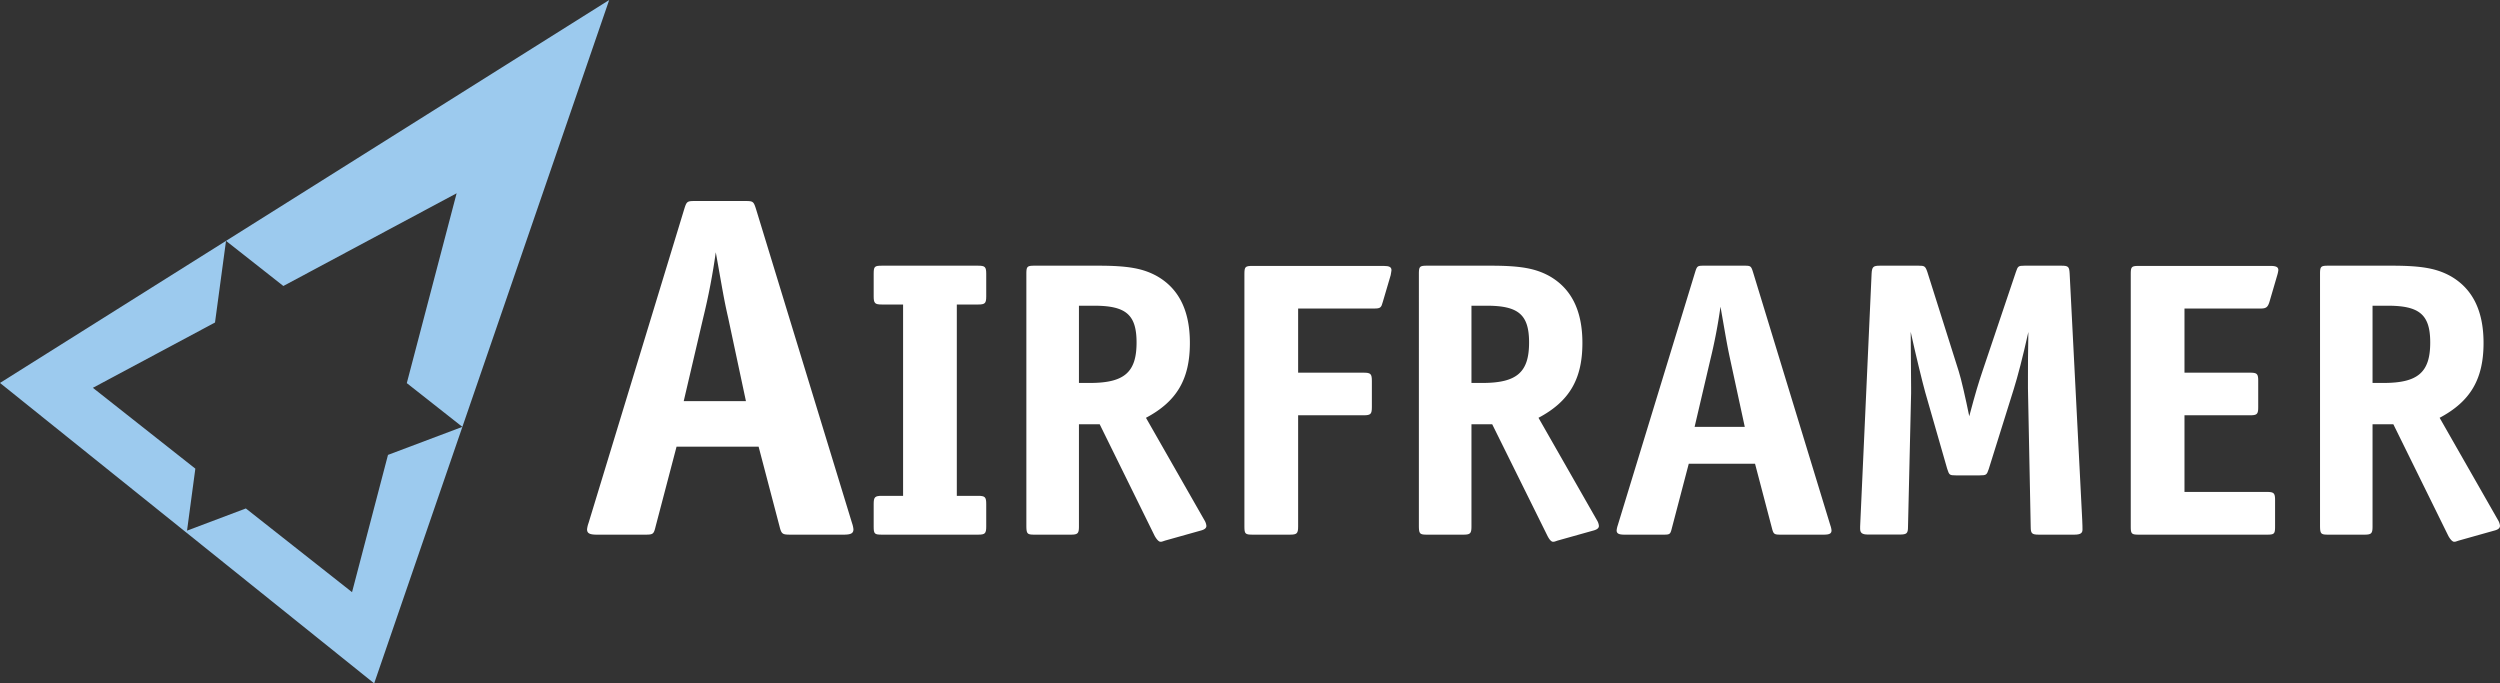 <svg id="Layer_1" data-name="Layer 1" xmlns="http://www.w3.org/2000/svg" viewBox="0 0 436.03 119.19"><rect x="0" y="0" width="436.03" height="119.19" fill="#333333" stroke="none"/><defs><style>.cls-1{fill:#fff;}.cls-2{fill:#9ccaee;}</style></defs><path class="cls-1" d="M147.16,93.25h-9.25c-1.44,0-1.61-.08-1.95-1.44L132.31,77.9H118l-3.65,13.91c-.33,1.36-.42,1.44-1.86,1.44h-8.4c-1.27,0-1.7-.25-1.7-.93a4.61,4.61,0,0,1,.26-1.1L119.33,36.5c.42-1.36.51-1.44,1.87-1.44H130c1.36,0,1.44.08,1.87,1.44L148.6,91.22a4.43,4.43,0,0,1,.25,1.1C148.85,93,148.43,93.25,147.16,93.25ZM124.84,44a114.09,114.09,0,0,1-2.2,11.46l-3.39,14.5H130.1L127,55.42C126.2,51.94,126,50.41,124.84,44Z"/><path class="cls-1" d="M153.82,53.11c-1.23,0-1.44-.21-1.44-1.44V47.78c0-1.3.14-1.44,1.44-1.44h16.76c1.23,0,1.43.2,1.43,1.44v3.89c0,1.23-.2,1.44-1.43,1.44h-3.7V86.48h3.7c1.23,0,1.43.21,1.43,1.44v3.9c0,1.23-.2,1.43-1.43,1.43H153.82c-1.3,0-1.44-.13-1.44-1.43v-3.9c0-1.23.21-1.44,1.44-1.44h3.69V53.11Z"/><path class="cls-1" d="M209.31,92.57l-6.09,1.71c-.61.21-.61.21-.82.21s-.54-.21-1-1L191.8,74h-3.62V91.82c0,1.23-.21,1.43-1.44,1.43h-6.29c-1.3,0-1.44-.13-1.44-1.64V47.78c0-1.3.14-1.44,1.44-1.44H191.6c5.13,0,7.73.48,10.12,1.78,3.9,2.19,5.81,6.08,5.81,11.69,0,6.29-2.25,10.19-7.66,13.06l10.19,17.85a2.29,2.29,0,0,1,.35,1C210.41,92.09,210.13,92.37,209.31,92.57ZM190.85,53.32h-2.67V66.79h1.91c6,0,8.14-1.85,8.14-7.05C198.23,54.89,196.39,53.32,190.85,53.32Z"/><path class="cls-1" d="M242.55,48l-1.37,4.65c-.27,1-.41,1.16-1.5,1.16H226.41V65h11.42c1.23,0,1.44.2,1.44,1.44V71c0,1.23-.21,1.43-1.44,1.43H226.41V91.82c0,1.23-.21,1.43-1.44,1.43h-6.49c-1.3,0-1.44-.13-1.44-1.43v-44c0-1.3.14-1.44,1.44-1.44h22.84c1,0,1.37.2,1.37.75C242.69,47.3,242.62,47.5,242.55,48Z"/><path class="cls-1" d="M277.77,92.57l-6.09,1.71c-.61.21-.61.21-.82.21s-.54-.21-.95-1L260.26,74h-3.62V91.82c0,1.23-.21,1.43-1.44,1.43h-6.29c-1.3,0-1.44-.13-1.44-1.64V47.78c0-1.3.14-1.44,1.44-1.44h11.15c5.13,0,7.73.48,10.12,1.78,3.9,2.19,5.81,6.08,5.81,11.69,0,6.29-2.25,10.19-7.66,13.06l10.19,17.85a2.29,2.29,0,0,1,.35,1C278.87,92.09,278.59,92.37,277.77,92.57ZM259.31,53.32h-2.67V66.79h1.91c6,0,8.14-1.85,8.14-7.05C266.69,54.89,264.85,53.32,259.31,53.32Z"/><path class="cls-1" d="M318.07,93.25h-7.45c-1.17,0-1.3-.06-1.58-1.16L306.1,80.88H294.54L291.6,92.09c-.27,1.1-.34,1.16-1.5,1.16h-6.77c-1,0-1.37-.2-1.37-.75a4,4,0,0,1,.2-.89L295.64,47.5c.34-1.09.41-1.16,1.5-1.16h7.11c1.1,0,1.17.07,1.51,1.16l13.47,44.11a3.65,3.65,0,0,1,.21.89C319.44,93.05,319.1,93.25,318.07,93.25Zm-18-39.73a92.64,92.64,0,0,1-1.77,9.23l-2.74,11.7h8.75l-2.53-11.7C301.18,60,301,58.72,300.08,53.52Z"/><path class="cls-1" d="M363.21,92.37c0,.61-.34.88-1.44.88h-6.15c-1.23,0-1.44-.2-1.44-1.36l-.48-24.15V65.42c0-1.5,0-3.62.07-7.52-1,4.51-1.85,7.72-2.53,9.91l-4.38,14c-.34,1-.41,1.1-1.57,1.1h-4.17c-1.1,0-1.16-.07-1.51-1.16l-3.83-13.34c-.41-1.44-1.77-7-2.53-10.53l.07,9.64v1.09l-.54,23.26c0,1.16-.21,1.36-1.44,1.36H325.8c-1,0-1.37-.27-1.37-1v-.41l2-44.11c.07-1.17.28-1.37,1.44-1.37h6.77c1,0,1.16.07,1.51,1.09l5.47,17.31c.41,1.23,1.23,4.85,1.84,7.86,1.17-4.38,1.58-5.68,2.33-7.93l5.81-17.24c.34-1,.41-1.09,1.51-1.09h6.43c1.23,0,1.36.2,1.43,1.37l2.19,42.88C363.21,91.61,363.21,92,363.21,92.37Z"/><path class="cls-1" d="M397.18,48l-1.36,4.65c-.28.89-.55,1.16-1.51,1.16H381V65h11.42c1.24,0,1.44.2,1.44,1.44V71c0,1.23-.2,1.43-1.44,1.43H381V85.8h14.37c1.23,0,1.43.21,1.43,1.44v4.58c0,1.3-.14,1.43-1.43,1.43h-22.3c-1.3,0-1.44-.13-1.44-1.43v-44c0-1.3.14-1.44,1.44-1.44H396c1,0,1.37.2,1.37.75A5.46,5.46,0,0,1,397.18,48Z"/><path class="cls-1" d="M434.93,92.57l-6.08,1.71c-.62.21-.62.21-.82.21s-.55-.21-1-1L417.43,74H413.8V91.82c0,1.23-.2,1.43-1.43,1.43h-6.3c-1.29,0-1.43-.13-1.43-1.64V47.78c0-1.3.14-1.44,1.43-1.44h11.15c5.13,0,7.73.48,10.12,1.78,3.9,2.19,5.82,6.08,5.82,11.69,0,6.29-2.26,10.19-7.66,13.06l10.19,17.85a2.39,2.39,0,0,1,.34,1C436,92.09,435.76,92.37,434.93,92.57ZM416.47,53.32H413.8V66.79h1.92c6,0,8.14-1.85,8.14-7.05C423.86,54.89,422,53.32,416.47,53.32Z"/><polygon class="cls-2" points="39.42 42.01 49.42 49.88 79.64 33.71 70.95 66.82 80.64 74.45 67.67 79.34 61.4 103.28 42.88 88.68 32.62 92.55 34.07 81.74 16.2 67.64 37.5 56.25 39.42 42.01 0 66.79 65.26 119.19 106.25 0 39.42 42.01"/></svg>